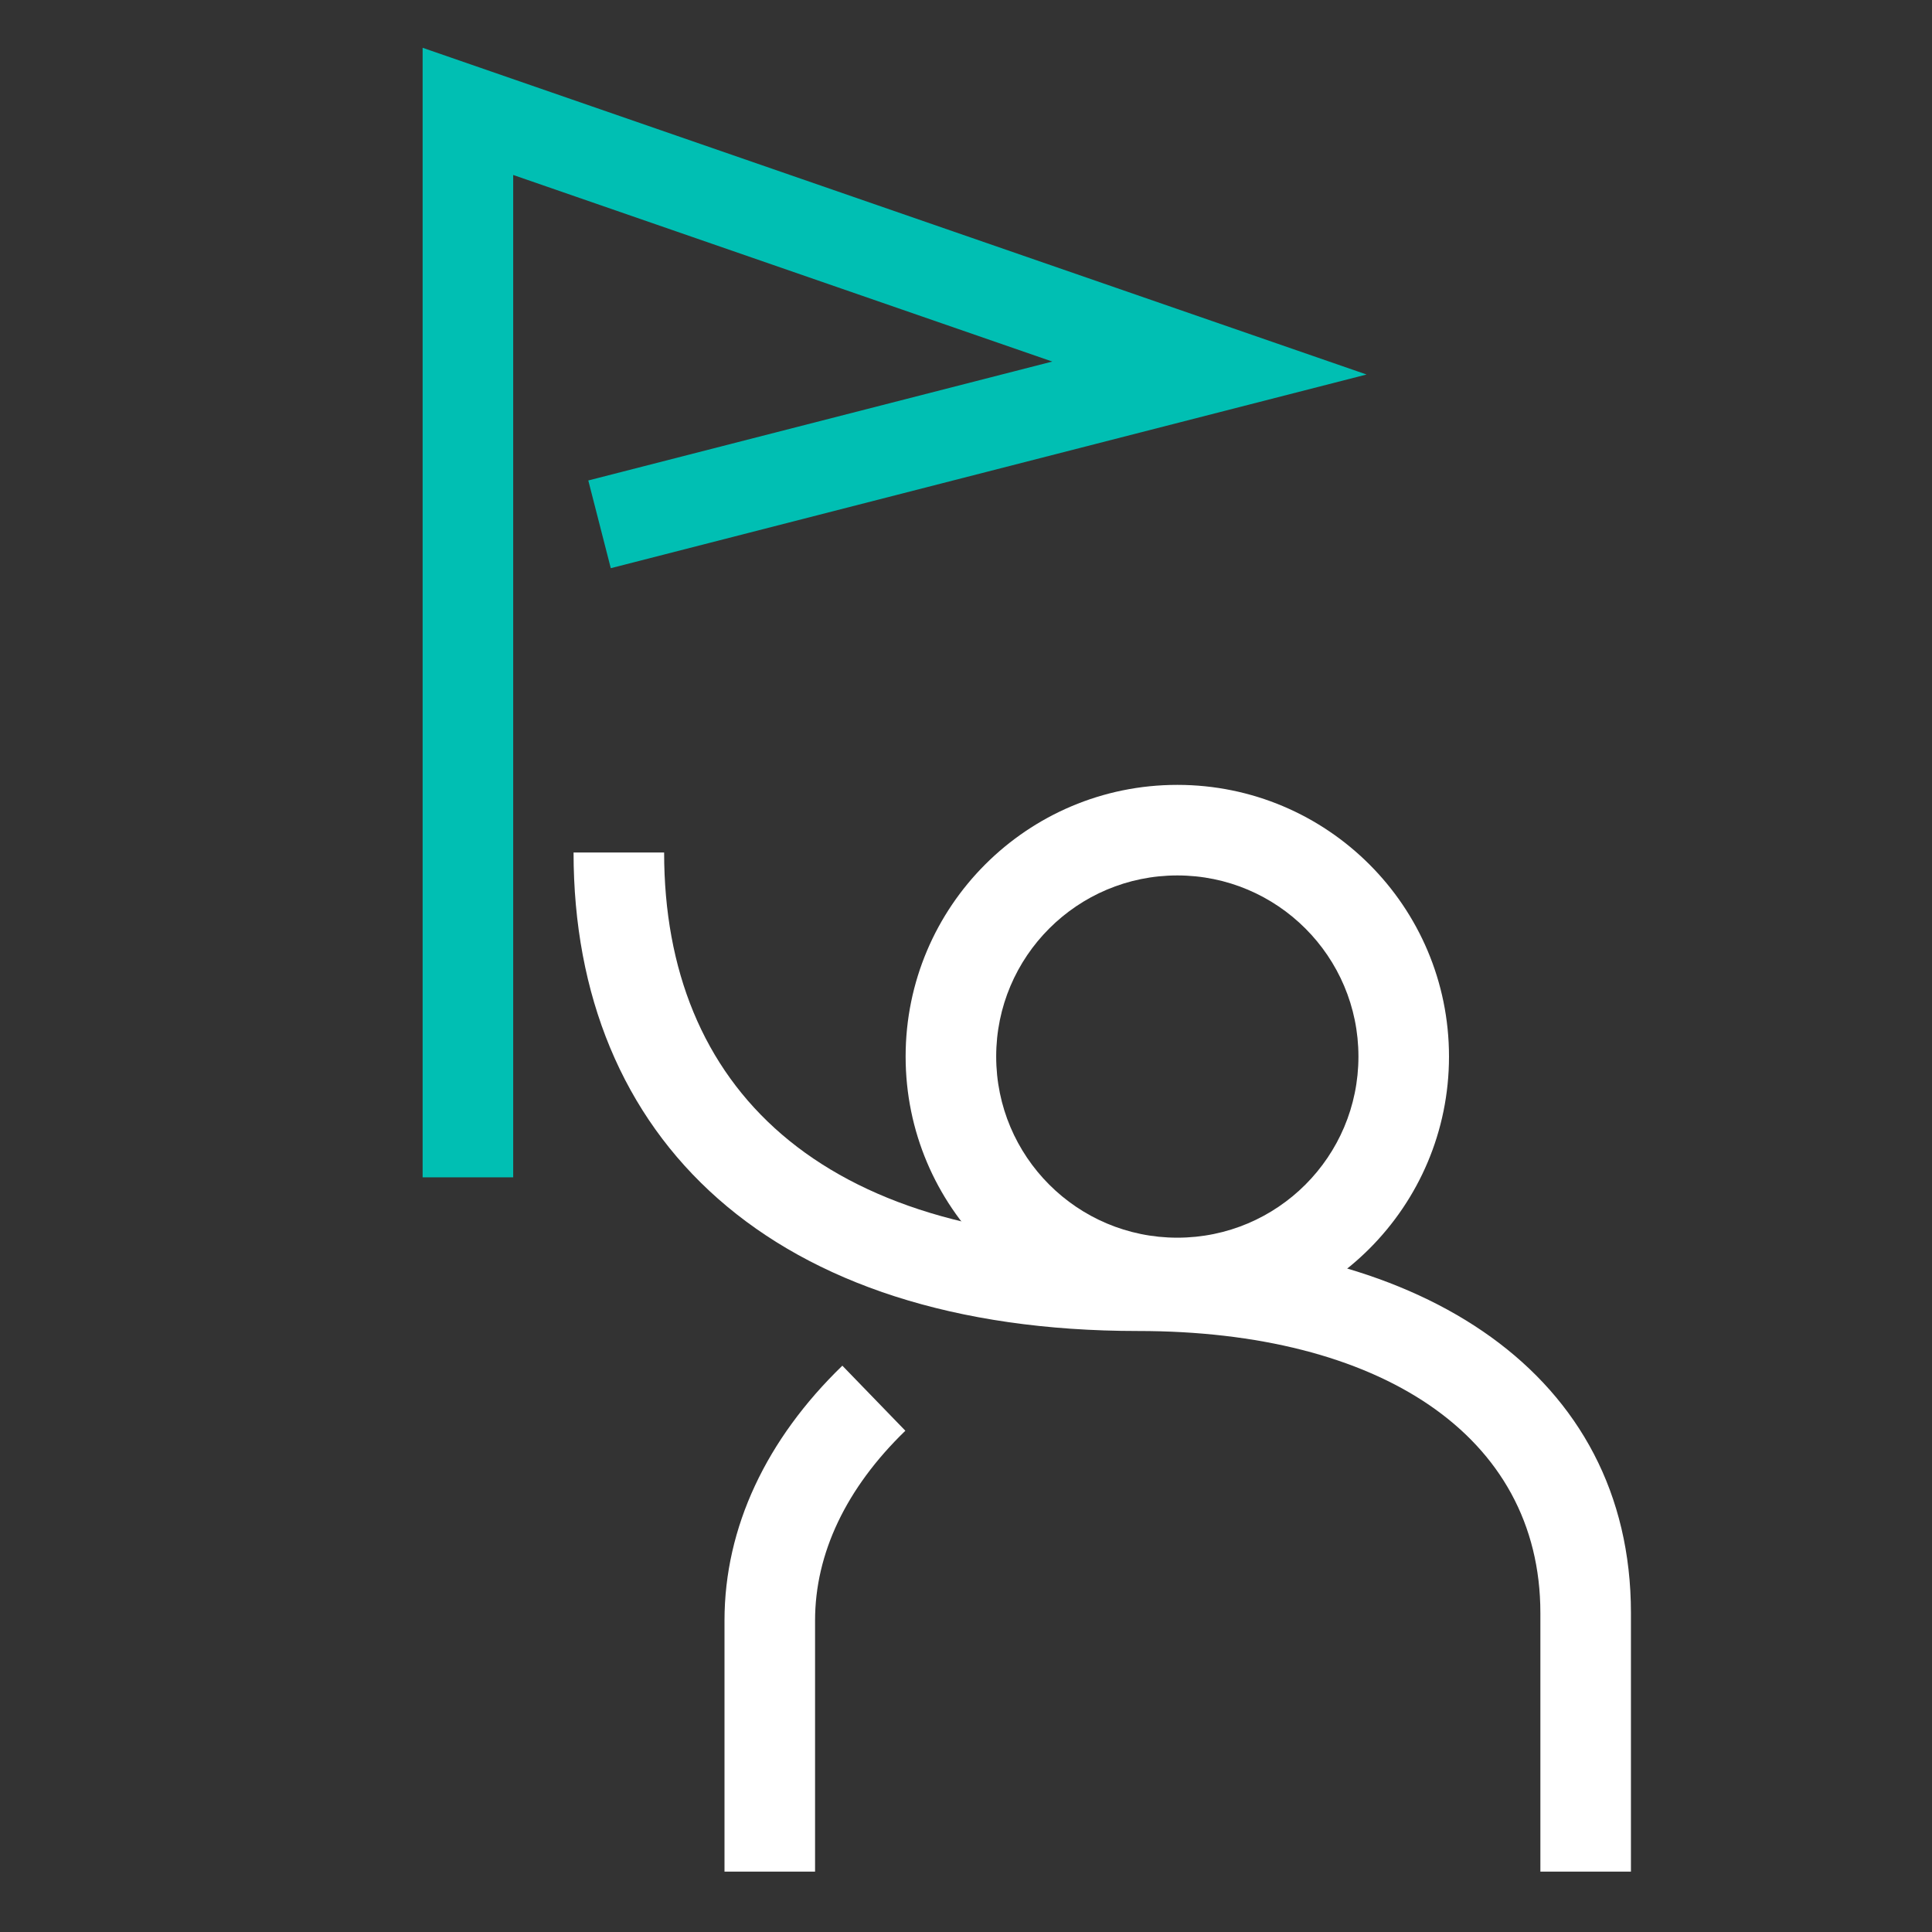 <svg width="64" height="64" viewBox="0 0 64 64" fill="none" xmlns="http://www.w3.org/2000/svg">
<rect x="0" y="0" width="64" height="64" fill="#333333" stroke="none"/>
<path fill-rule="evenodd" clip-rule="evenodd" d="M39 26C34.03 26 30 30.029 30 34.999C30 39.971 34.029 44 39 44C43.971 44 48 39.971 48 34.999C48 30.029 43.97 26 39 26ZM39 41C35.686 41 33 38.314 33 34.999C33 31.686 35.687 29 39 29C42.313 29 45 31.686 45 34.999C45 38.314 42.314 41 39 41Z" fill="white"/>
<path d="M19 28.241H22C22 36.023 27.176 41.091 37.7 41.091C47.114 41.091 54.027 45.517 54.027 53.432V62H51.027V53.432C51.027 47.526 45.663 44.091 37.7 44.091C25.533 44.091 19 37.695 19 28.241Z" fill="white"/>
<path d="M17 5.796V39H14V1.583L45.269 12.406L20.233 18.822L19.488 15.916L34.858 11.977L17 5.796Z" fill="#00BFB3"/>
<path d="M27 62H24V53.681C24 50.591 25.391 47.672 27.904 45.24L29.991 47.395C28.032 49.292 27 51.456 27 53.681V62Z" fill="white"/>
</svg>
